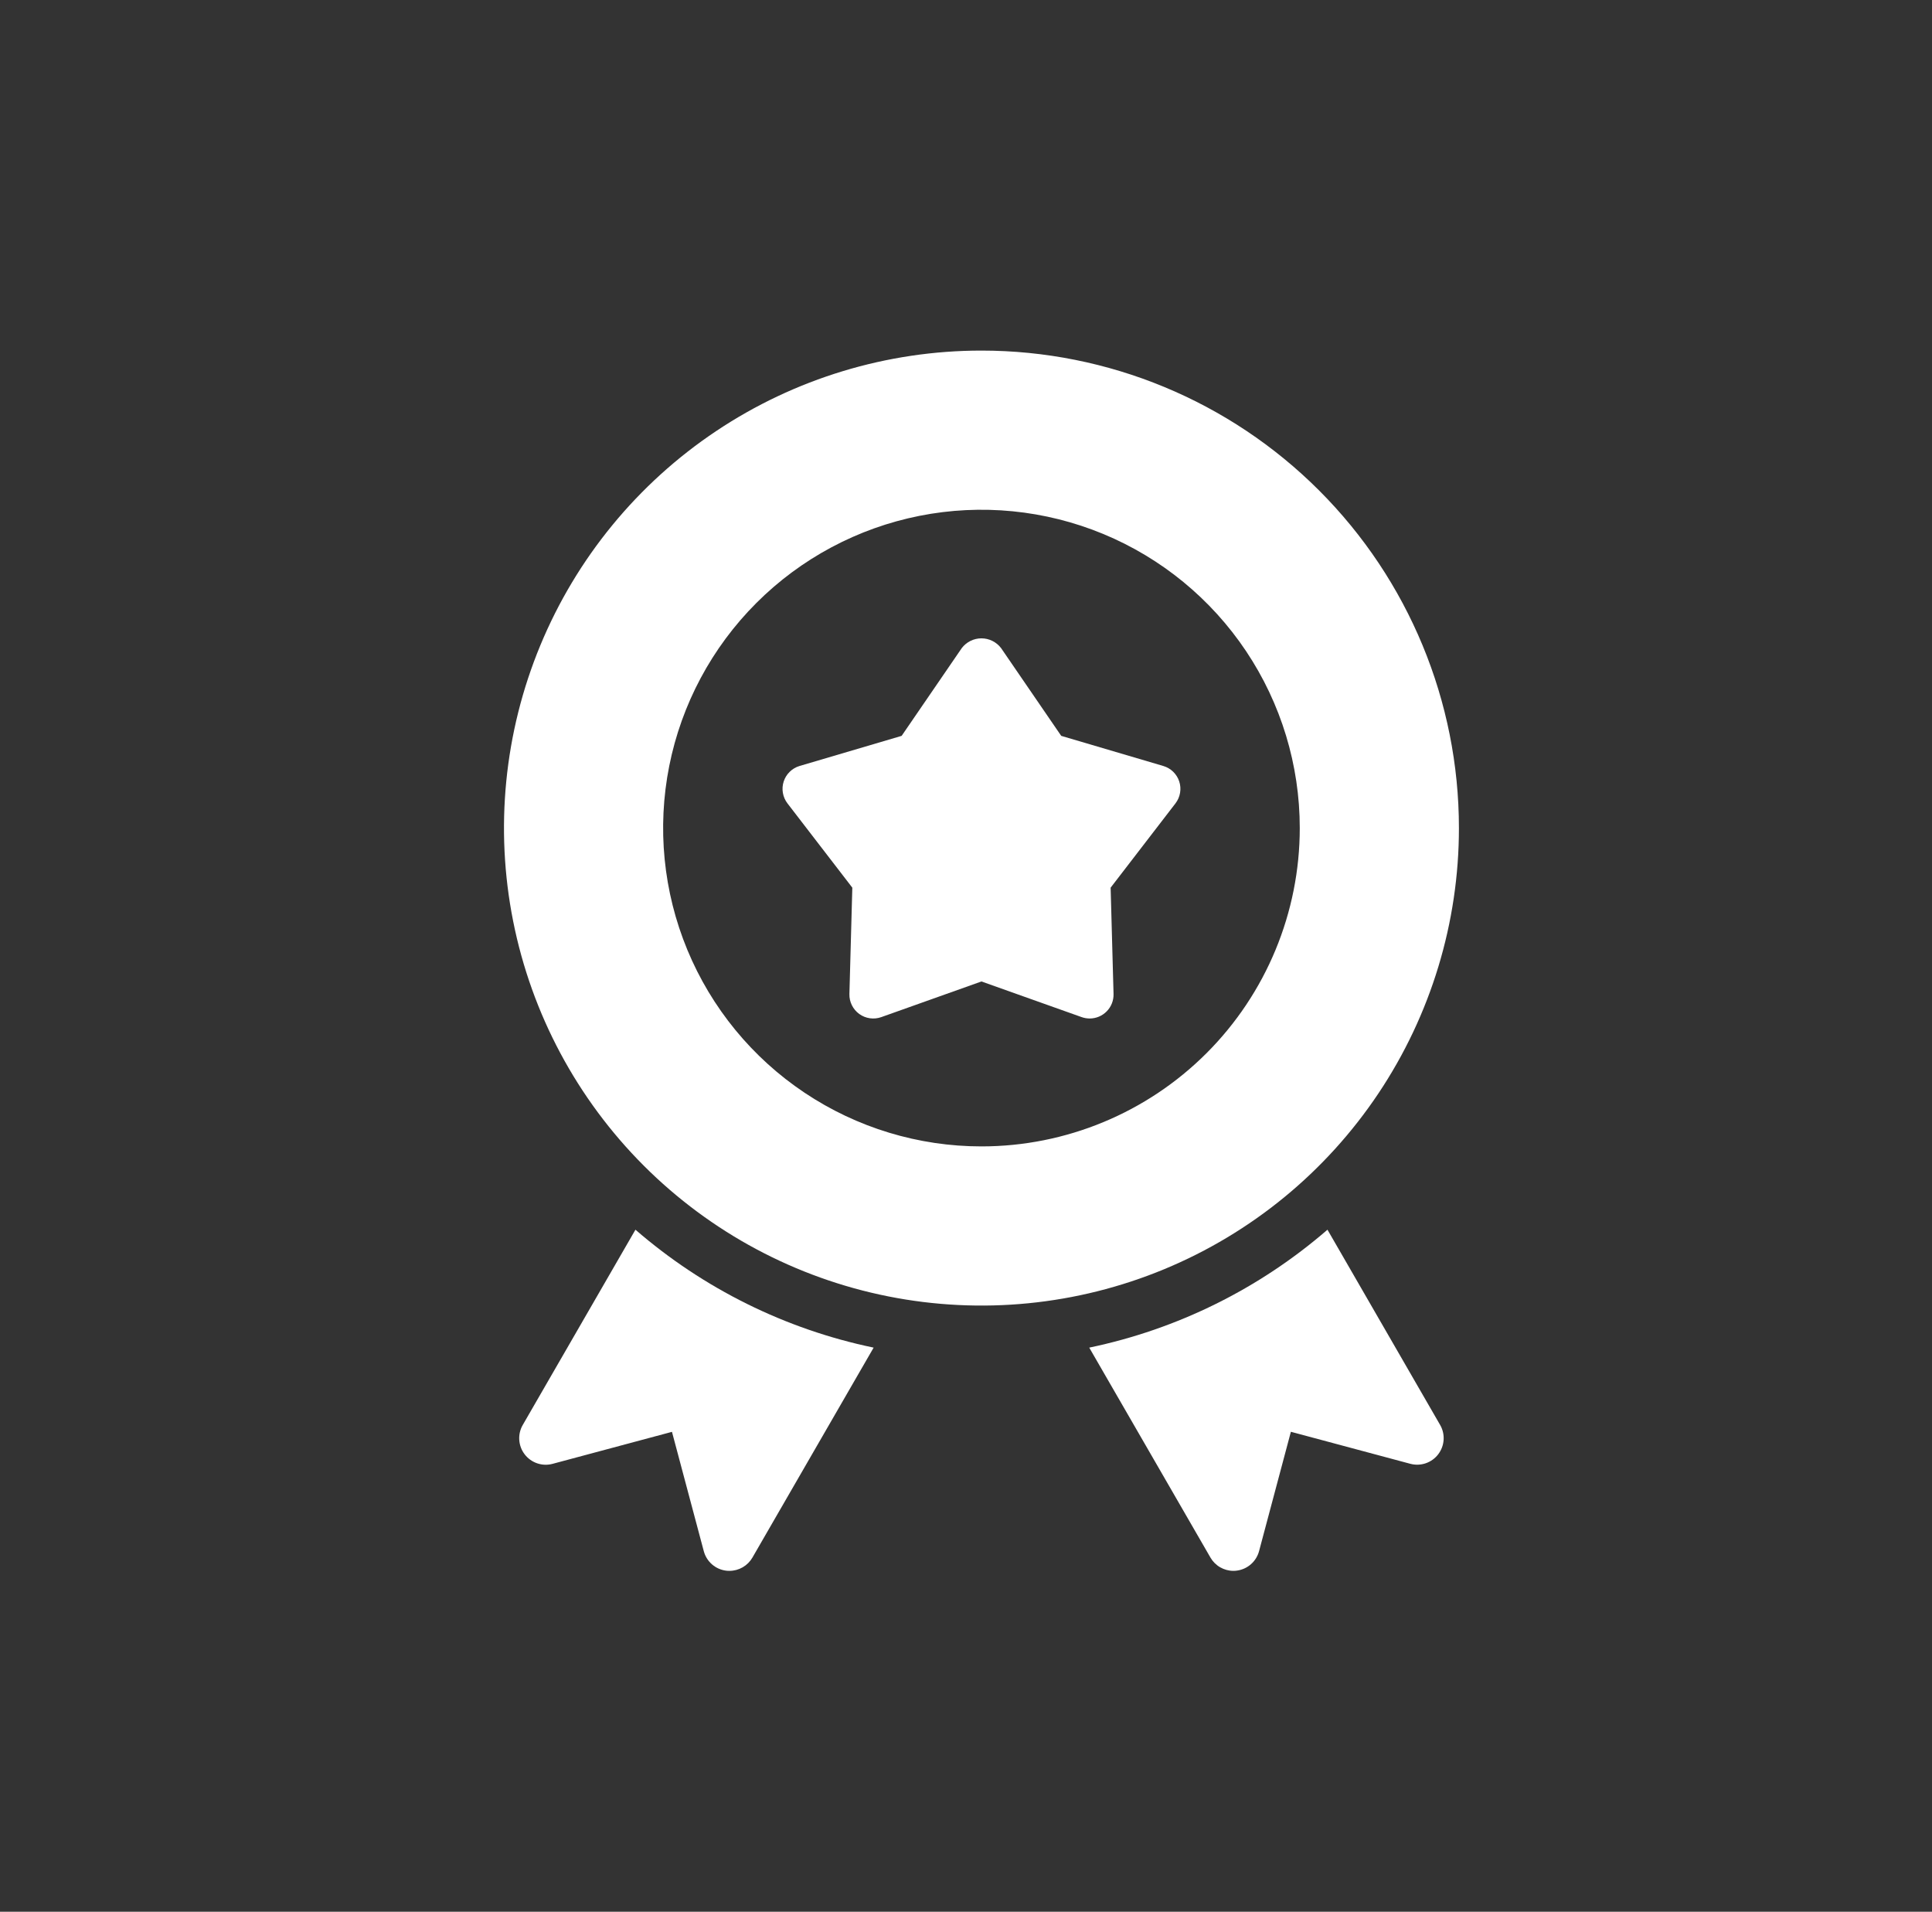 <svg width="95" height="94" viewBox="0 0 95 94" fill="none" xmlns="http://www.w3.org/2000/svg">
<rect x="0" y="0" width="95" height="94" fill="#333333" stroke="none"/>
<path d="M57.687 37.946C57.824 38.079 57.926 38.242 57.985 38.423C58.044 38.603 58.058 38.795 58.026 38.983C57.995 39.17 57.918 39.347 57.803 39.498L54.612 43.646L54.755 48.877C54.759 49.034 54.731 49.189 54.674 49.335C54.617 49.481 54.531 49.613 54.421 49.725C54.312 49.837 54.181 49.926 54.037 49.987C53.893 50.047 53.738 50.079 53.581 50.079C53.448 50.078 53.316 50.056 53.19 50.012L48.26 48.258L43.332 50.012C43.153 50.075 42.961 50.094 42.772 50.067C42.584 50.04 42.405 49.968 42.251 49.856C42.097 49.744 41.973 49.597 41.888 49.426C41.804 49.256 41.762 49.068 41.767 48.877L41.91 43.646L38.718 39.498C38.603 39.347 38.527 39.17 38.495 38.983C38.463 38.796 38.477 38.605 38.536 38.424C38.595 38.244 38.696 38.08 38.832 37.948C38.967 37.815 39.133 37.717 39.315 37.663L44.335 36.182L47.293 31.865C47.407 31.716 47.553 31.596 47.72 31.513C47.887 31.43 48.072 31.387 48.258 31.387C48.445 31.387 48.629 31.43 48.797 31.513C48.964 31.596 49.11 31.716 49.224 31.865L52.182 36.182L57.202 37.663C57.385 37.717 57.551 37.814 57.687 37.946Z" fill="white"/>
<path fill-rule="evenodd" clip-rule="evenodd" d="M48.26 17.238C43.616 17.238 39.077 18.615 35.216 21.195C31.355 23.774 28.346 27.441 26.569 31.731C24.792 36.021 24.327 40.742 25.233 45.296C26.139 49.851 28.375 54.034 31.658 57.318C34.941 60.601 39.125 62.837 43.679 63.743C48.234 64.649 52.954 64.184 57.244 62.407C61.535 60.63 65.201 57.621 67.781 53.76C70.361 49.899 71.738 45.36 71.738 40.716C71.738 34.489 69.264 28.517 64.861 24.114C60.458 19.711 54.486 17.238 48.26 17.238ZM48.26 56.368C45.164 56.368 42.138 55.45 39.564 53.73C36.99 52.01 34.984 49.566 33.799 46.706C32.614 43.846 32.304 40.699 32.908 37.662C33.512 34.626 35.003 31.837 37.192 29.648C39.381 27.459 42.17 25.969 45.206 25.365C48.242 24.761 51.389 25.071 54.249 26.255C57.109 27.44 59.554 29.446 61.274 32.02C62.994 34.594 63.912 37.62 63.912 40.716C63.912 44.867 62.263 48.848 59.327 51.784C56.392 54.719 52.411 56.368 48.26 56.368Z" fill="white"/>
<path d="M25.705 70.064L31.246 60.464C34.592 63.363 38.623 65.359 42.958 66.262L36.998 76.585C36.883 76.784 36.719 76.948 36.52 77.063C36.322 77.177 36.097 77.238 35.868 77.238C35.811 77.239 35.753 77.236 35.696 77.228C35.441 77.195 35.2 77.086 35.007 76.916C34.813 76.746 34.674 76.522 34.607 76.272L33.042 70.403L27.172 71.976C26.923 72.043 26.66 72.034 26.415 71.951C26.171 71.868 25.957 71.715 25.8 71.51C25.642 71.305 25.55 71.059 25.533 70.801C25.516 70.544 25.576 70.287 25.705 70.064Z" fill="white"/>
<path d="M53.56 66.262C57.895 65.359 61.927 63.363 65.274 60.464L70.814 70.064C70.943 70.287 71.002 70.544 70.985 70.801C70.968 71.059 70.874 71.305 70.717 71.51C70.56 71.714 70.346 71.867 70.101 71.95C69.857 72.032 69.594 72.04 69.344 71.973L63.475 70.4L61.91 76.27C61.843 76.519 61.704 76.743 61.51 76.913C61.316 77.083 61.076 77.192 60.821 77.226C60.764 77.234 60.707 77.238 60.65 77.238C60.421 77.238 60.196 77.177 59.998 77.063C59.799 76.948 59.635 76.784 59.52 76.585L53.56 66.262Z" fill="white"/>
</svg>
